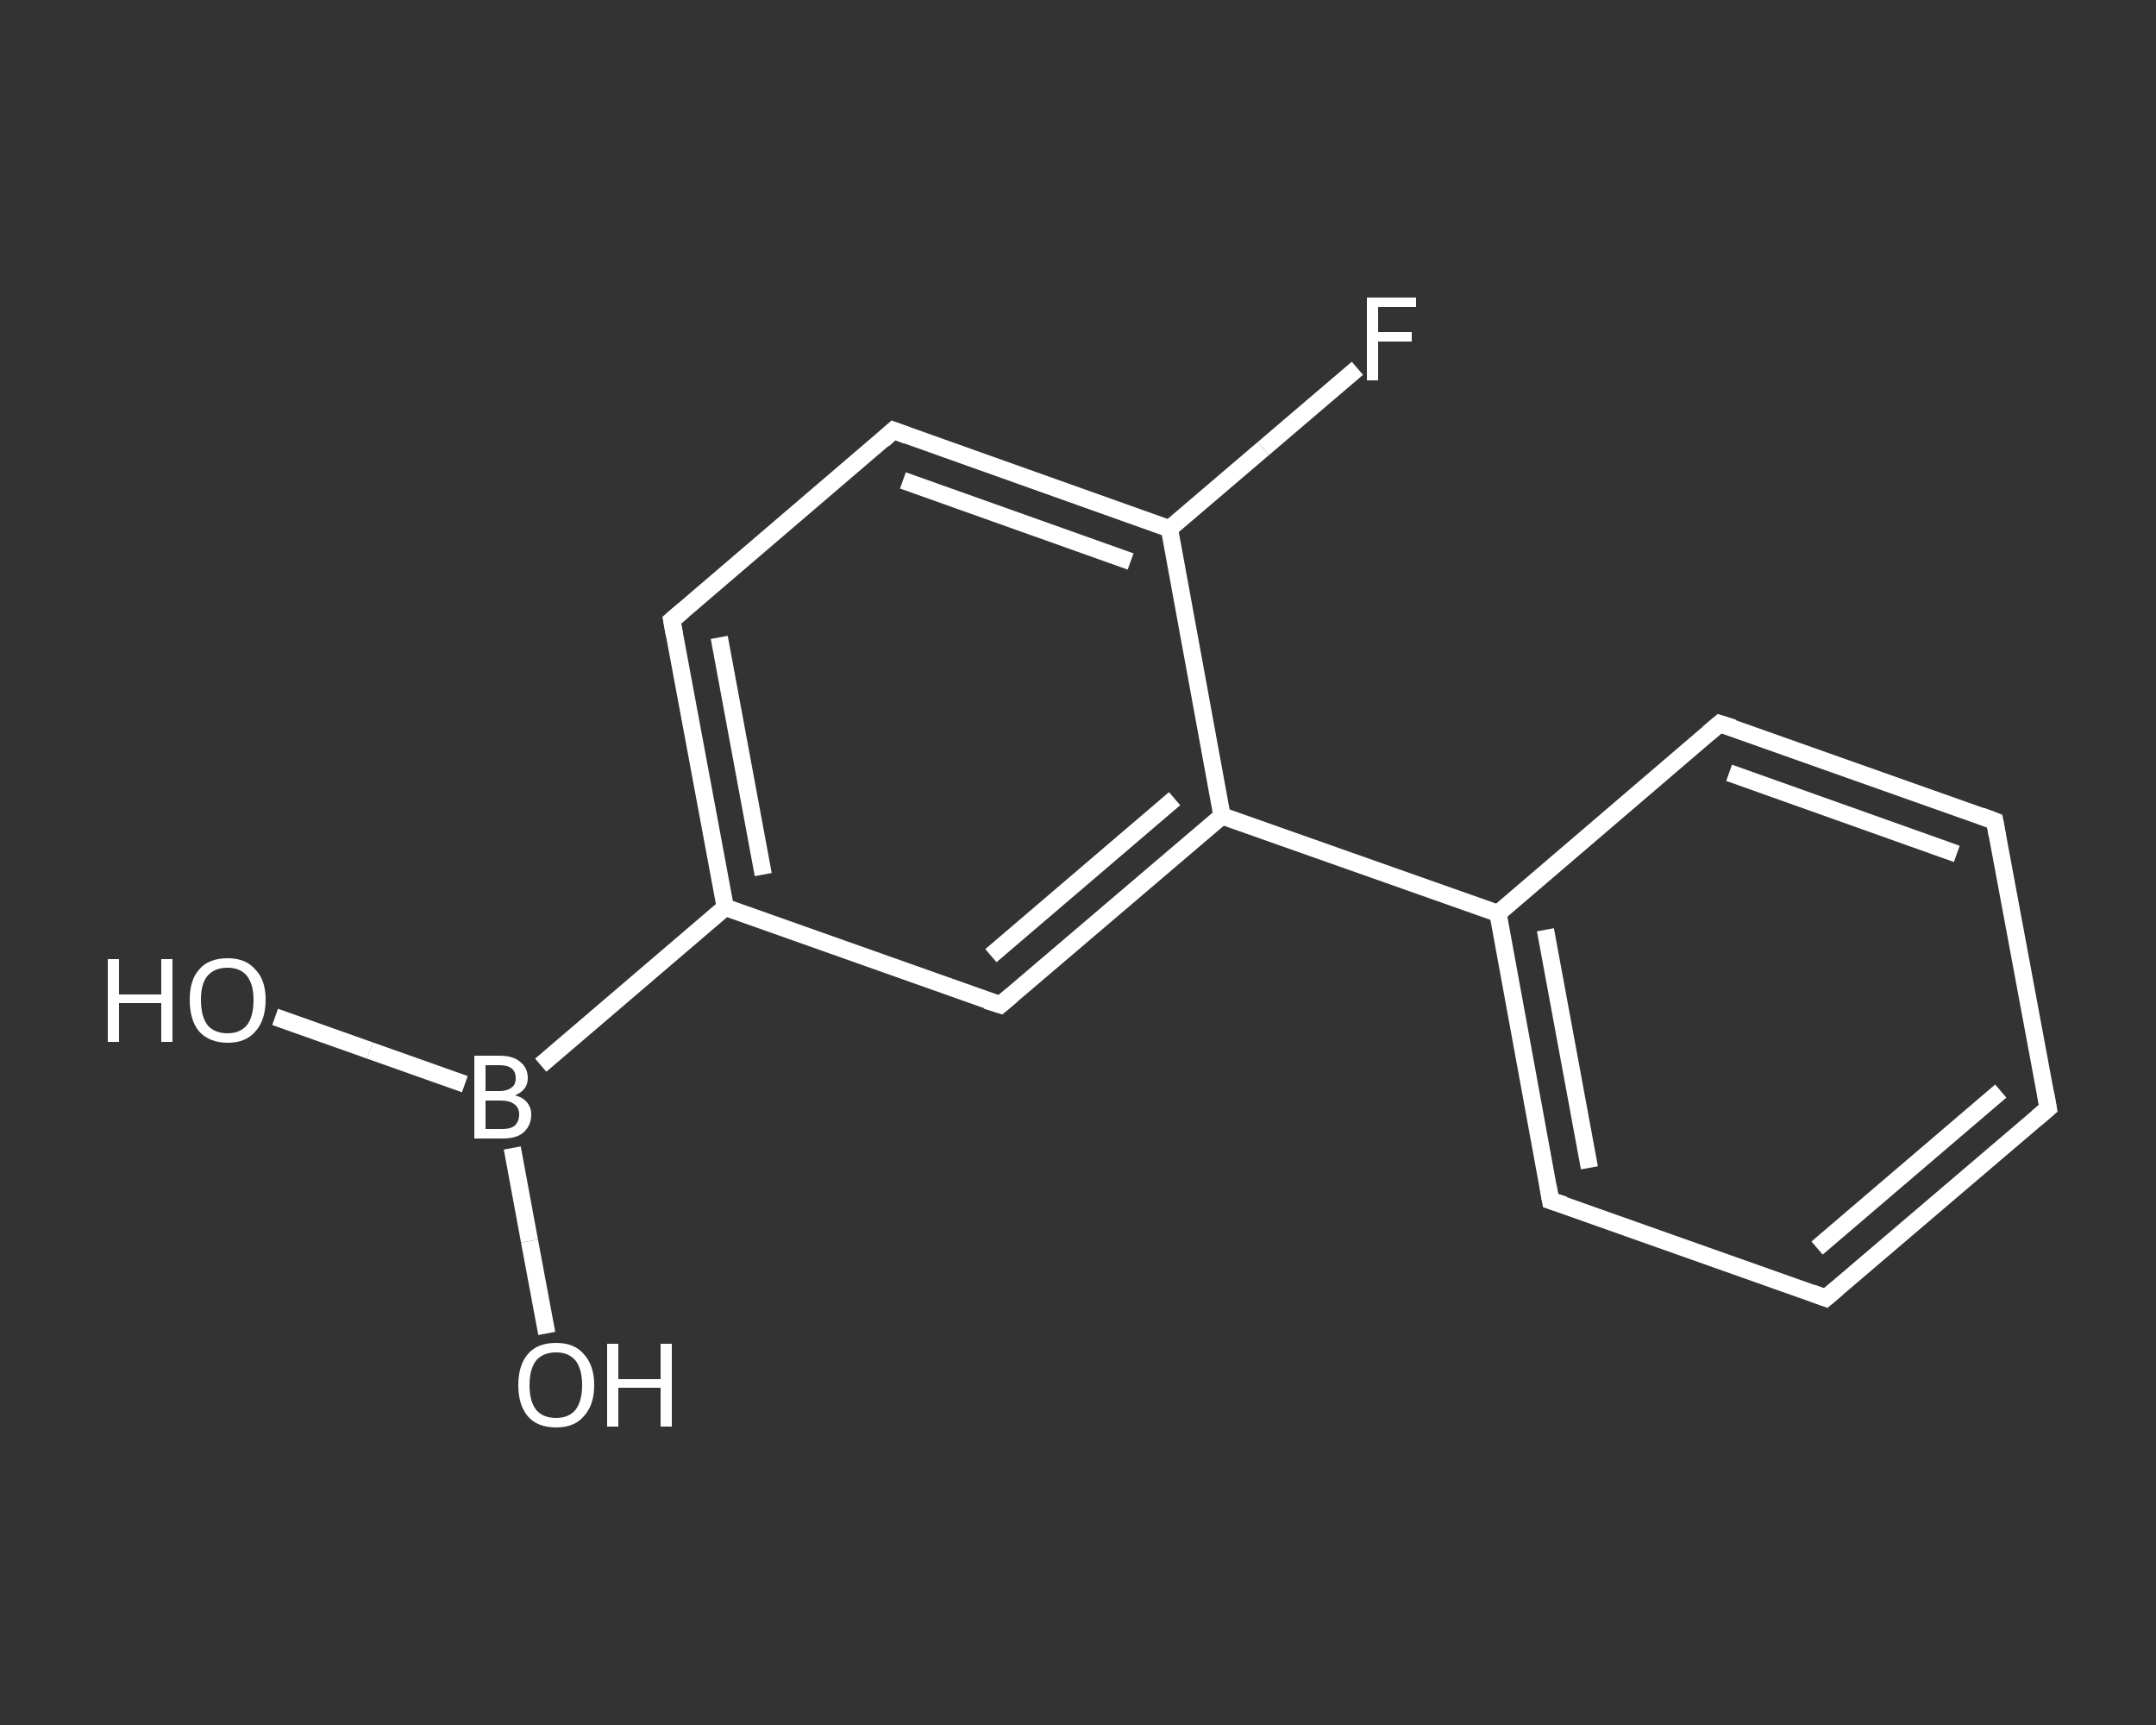 <?xml version='1.0' encoding='iso-8859-1'?>
<svg version='1.1' baseProfile='full'
              xmlns='http://www.w3.org/2000/svg'
                      xmlns:rdkit='http://www.rdkit.org/xml'
                      xmlns:xlink='http://www.w3.org/1999/xlink'
                  xml:space='preserve'
width='250px' height='200px' viewBox='0 0 250 200'>
<rect x="0" y="0" width="250" height="200" fill="#333333" stroke="none"/>
<!-- END OF HEADER -->
<rect style='opacity:1.0;fill:transparent;stroke:none' width='250.0' height='200.0' x='0.0' y='0.0'> </rect>
<path class='bond-0 atom-0 atom-1' d='M 31.9,117.9 L 42.9,121.8' style='fill:none;fill-rule:evenodd;stroke:#FFFFFF;stroke-width:2.0px;stroke-linecap:butt;stroke-linejoin:miter;stroke-opacity:1' />
<path class='bond-0 atom-0 atom-1' d='M 42.9,121.8 L 53.9,125.7' style='fill:none;fill-rule:evenodd;stroke:#FFFFFF;stroke-width:2.0px;stroke-linecap:butt;stroke-linejoin:miter;stroke-opacity:1' />
<path class='bond-1 atom-1 atom-2' d='M 59.4,133.1 L 61.4,143.9' style='fill:none;fill-rule:evenodd;stroke:#FFFFFF;stroke-width:2.0px;stroke-linecap:butt;stroke-linejoin:miter;stroke-opacity:1' />
<path class='bond-1 atom-1 atom-2' d='M 61.4,143.9 L 63.4,154.6' style='fill:none;fill-rule:evenodd;stroke:#FFFFFF;stroke-width:2.0px;stroke-linecap:butt;stroke-linejoin:miter;stroke-opacity:1' />
<path class='bond-2 atom-1 atom-3' d='M 62.7,123.5 L 84.1,105.2' style='fill:none;fill-rule:evenodd;stroke:#FFFFFF;stroke-width:2.0px;stroke-linecap:butt;stroke-linejoin:miter;stroke-opacity:1' />
<path class='bond-3 atom-3 atom-4' d='M 84.1,105.2 L 77.9,71.9' style='fill:none;fill-rule:evenodd;stroke:#FFFFFF;stroke-width:2.0px;stroke-linecap:butt;stroke-linejoin:miter;stroke-opacity:1' />
<path class='bond-3 atom-3 atom-4' d='M 88.5,101.4 L 83.4,73.9' style='fill:none;fill-rule:evenodd;stroke:#FFFFFF;stroke-width:2.0px;stroke-linecap:butt;stroke-linejoin:miter;stroke-opacity:1' />
<path class='bond-4 atom-4 atom-5' d='M 77.9,71.9 L 103.6,49.9' style='fill:none;fill-rule:evenodd;stroke:#FFFFFF;stroke-width:2.0px;stroke-linecap:butt;stroke-linejoin:miter;stroke-opacity:1' />
<path class='bond-5 atom-5 atom-6' d='M 103.6,49.9 L 135.6,61.3' style='fill:none;fill-rule:evenodd;stroke:#FFFFFF;stroke-width:2.0px;stroke-linecap:butt;stroke-linejoin:miter;stroke-opacity:1' />
<path class='bond-5 atom-5 atom-6' d='M 104.7,55.7 L 131.1,65.1' style='fill:none;fill-rule:evenodd;stroke:#FFFFFF;stroke-width:2.0px;stroke-linecap:butt;stroke-linejoin:miter;stroke-opacity:1' />
<path class='bond-6 atom-6 atom-7' d='M 135.6,61.3 L 146.5,52.0' style='fill:none;fill-rule:evenodd;stroke:#FFFFFF;stroke-width:2.0px;stroke-linecap:butt;stroke-linejoin:miter;stroke-opacity:1' />
<path class='bond-6 atom-6 atom-7' d='M 146.5,52.0 L 157.4,42.7' style='fill:none;fill-rule:evenodd;stroke:#FFFFFF;stroke-width:2.0px;stroke-linecap:butt;stroke-linejoin:miter;stroke-opacity:1' />
<path class='bond-7 atom-6 atom-8' d='M 135.6,61.3 L 141.7,94.6' style='fill:none;fill-rule:evenodd;stroke:#FFFFFF;stroke-width:2.0px;stroke-linecap:butt;stroke-linejoin:miter;stroke-opacity:1' />
<path class='bond-8 atom-8 atom-9' d='M 141.7,94.6 L 173.7,105.9' style='fill:none;fill-rule:evenodd;stroke:#FFFFFF;stroke-width:2.0px;stroke-linecap:butt;stroke-linejoin:miter;stroke-opacity:1' />
<path class='bond-9 atom-9 atom-10' d='M 173.7,105.9 L 179.8,139.2' style='fill:none;fill-rule:evenodd;stroke:#FFFFFF;stroke-width:2.0px;stroke-linecap:butt;stroke-linejoin:miter;stroke-opacity:1' />
<path class='bond-9 atom-9 atom-10' d='M 179.2,107.8 L 184.3,135.4' style='fill:none;fill-rule:evenodd;stroke:#FFFFFF;stroke-width:2.0px;stroke-linecap:butt;stroke-linejoin:miter;stroke-opacity:1' />
<path class='bond-10 atom-10 atom-11' d='M 179.8,139.2 L 211.7,150.5' style='fill:none;fill-rule:evenodd;stroke:#FFFFFF;stroke-width:2.0px;stroke-linecap:butt;stroke-linejoin:miter;stroke-opacity:1' />
<path class='bond-11 atom-11 atom-12' d='M 211.7,150.5 L 237.5,128.5' style='fill:none;fill-rule:evenodd;stroke:#FFFFFF;stroke-width:2.0px;stroke-linecap:butt;stroke-linejoin:miter;stroke-opacity:1' />
<path class='bond-11 atom-11 atom-12' d='M 210.7,144.7 L 232.0,126.5' style='fill:none;fill-rule:evenodd;stroke:#FFFFFF;stroke-width:2.0px;stroke-linecap:butt;stroke-linejoin:miter;stroke-opacity:1' />
<path class='bond-12 atom-12 atom-13' d='M 237.5,128.5 L 231.3,95.2' style='fill:none;fill-rule:evenodd;stroke:#FFFFFF;stroke-width:2.0px;stroke-linecap:butt;stroke-linejoin:miter;stroke-opacity:1' />
<path class='bond-13 atom-13 atom-14' d='M 231.3,95.2 L 199.4,83.9' style='fill:none;fill-rule:evenodd;stroke:#FFFFFF;stroke-width:2.0px;stroke-linecap:butt;stroke-linejoin:miter;stroke-opacity:1' />
<path class='bond-13 atom-13 atom-14' d='M 226.9,99.0 L 200.5,89.6' style='fill:none;fill-rule:evenodd;stroke:#FFFFFF;stroke-width:2.0px;stroke-linecap:butt;stroke-linejoin:miter;stroke-opacity:1' />
<path class='bond-14 atom-8 atom-15' d='M 141.7,94.6 L 116.0,116.5' style='fill:none;fill-rule:evenodd;stroke:#FFFFFF;stroke-width:2.0px;stroke-linecap:butt;stroke-linejoin:miter;stroke-opacity:1' />
<path class='bond-14 atom-8 atom-15' d='M 136.2,92.6 L 114.9,110.8' style='fill:none;fill-rule:evenodd;stroke:#FFFFFF;stroke-width:2.0px;stroke-linecap:butt;stroke-linejoin:miter;stroke-opacity:1' />
<path class='bond-15 atom-15 atom-3' d='M 116.0,116.5 L 84.1,105.2' style='fill:none;fill-rule:evenodd;stroke:#FFFFFF;stroke-width:2.0px;stroke-linecap:butt;stroke-linejoin:miter;stroke-opacity:1' />
<path class='bond-16 atom-14 atom-9' d='M 199.4,83.9 L 173.7,105.9' style='fill:none;fill-rule:evenodd;stroke:#FFFFFF;stroke-width:2.0px;stroke-linecap:butt;stroke-linejoin:miter;stroke-opacity:1' />
<path d='M 78.2,73.6 L 77.9,71.9 L 79.2,70.8' style='fill:none;stroke:#FFFFFF;stroke-width:2.0px;stroke-linecap:butt;stroke-linejoin:miter;stroke-opacity:1;' />
<path d='M 102.4,51.0 L 103.6,49.9 L 105.2,50.5' style='fill:none;stroke:#FFFFFF;stroke-width:2.0px;stroke-linecap:butt;stroke-linejoin:miter;stroke-opacity:1;' />
<path d='M 179.5,137.5 L 179.8,139.2 L 181.4,139.7' style='fill:none;stroke:#FFFFFF;stroke-width:2.0px;stroke-linecap:butt;stroke-linejoin:miter;stroke-opacity:1;' />
<path d='M 210.1,149.9 L 211.7,150.5 L 213.0,149.4' style='fill:none;stroke:#FFFFFF;stroke-width:2.0px;stroke-linecap:butt;stroke-linejoin:miter;stroke-opacity:1;' />
<path d='M 236.2,129.6 L 237.5,128.5 L 237.2,126.8' style='fill:none;stroke:#FFFFFF;stroke-width:2.0px;stroke-linecap:butt;stroke-linejoin:miter;stroke-opacity:1;' />
<path d='M 231.6,96.9 L 231.3,95.2 L 229.7,94.6' style='fill:none;stroke:#FFFFFF;stroke-width:2.0px;stroke-linecap:butt;stroke-linejoin:miter;stroke-opacity:1;' />
<path d='M 201.0,84.4 L 199.4,83.9 L 198.1,85.0' style='fill:none;stroke:#FFFFFF;stroke-width:2.0px;stroke-linecap:butt;stroke-linejoin:miter;stroke-opacity:1;' />
<path d='M 117.3,115.4 L 116.0,116.5 L 114.4,116.0' style='fill:none;stroke:#FFFFFF;stroke-width:2.0px;stroke-linecap:butt;stroke-linejoin:miter;stroke-opacity:1;' />
<path class='atom-0' d='M 12.5 111.2
L 13.8 111.2
L 13.8 115.3
L 18.7 115.3
L 18.7 111.2
L 20.0 111.2
L 20.0 120.8
L 18.7 120.8
L 18.7 116.3
L 13.8 116.3
L 13.8 120.8
L 12.5 120.8
L 12.5 111.2
' fill='#FFFFFF'/>
<path class='atom-0' d='M 22.0 115.9
Q 22.0 113.6, 23.1 112.4
Q 24.2 111.1, 26.4 111.1
Q 28.5 111.1, 29.6 112.4
Q 30.8 113.6, 30.8 115.9
Q 30.8 118.3, 29.6 119.6
Q 28.5 120.9, 26.4 120.9
Q 24.3 120.9, 23.1 119.6
Q 22.0 118.3, 22.0 115.9
M 26.4 119.8
Q 27.8 119.8, 28.6 118.9
Q 29.4 117.9, 29.4 115.9
Q 29.4 114.1, 28.6 113.1
Q 27.8 112.2, 26.4 112.2
Q 24.9 112.2, 24.1 113.1
Q 23.3 114.0, 23.3 115.9
Q 23.3 117.9, 24.1 118.9
Q 24.9 119.8, 26.4 119.8
' fill='#FFFFFF'/>
<path class='atom-1' d='M 59.7 127.0
Q 60.6 127.2, 61.1 127.8
Q 61.6 128.4, 61.6 129.2
Q 61.6 130.5, 60.7 131.3
Q 59.9 132.0, 58.3 132.0
L 55.0 132.0
L 55.0 122.4
L 57.9 122.4
Q 59.5 122.4, 60.3 123.1
Q 61.2 123.8, 61.2 125.0
Q 61.2 126.4, 59.7 127.0
M 56.3 123.5
L 56.3 126.5
L 57.9 126.5
Q 58.8 126.5, 59.3 126.1
Q 59.8 125.8, 59.8 125.0
Q 59.8 123.5, 57.9 123.5
L 56.3 123.5
M 58.3 130.9
Q 59.2 130.9, 59.7 130.5
Q 60.2 130.0, 60.2 129.2
Q 60.2 128.4, 59.6 128.0
Q 59.1 127.6, 58.1 127.6
L 56.3 127.6
L 56.3 130.9
L 58.3 130.9
' fill='#FFFFFF'/>
<path class='atom-2' d='M 60.1 160.6
Q 60.1 158.3, 61.2 157.0
Q 62.3 155.7, 64.5 155.7
Q 66.6 155.7, 67.7 157.0
Q 68.9 158.3, 68.9 160.6
Q 68.9 162.9, 67.7 164.2
Q 66.6 165.5, 64.5 165.5
Q 62.3 165.5, 61.2 164.2
Q 60.1 162.9, 60.1 160.6
M 64.5 164.4
Q 65.9 164.4, 66.7 163.5
Q 67.5 162.5, 67.5 160.6
Q 67.5 158.7, 66.7 157.7
Q 65.9 156.8, 64.5 156.8
Q 63.0 156.8, 62.2 157.7
Q 61.4 158.7, 61.4 160.6
Q 61.4 162.5, 62.2 163.5
Q 63.0 164.4, 64.5 164.4
' fill='#FFFFFF'/>
<path class='atom-2' d='M 70.4 155.8
L 71.7 155.8
L 71.7 159.9
L 76.6 159.9
L 76.6 155.8
L 77.9 155.8
L 77.9 165.4
L 76.6 165.4
L 76.6 160.9
L 71.7 160.9
L 71.7 165.4
L 70.4 165.4
L 70.4 155.8
' fill='#FFFFFF'/>
<path class='atom-7' d='M 158.5 34.5
L 164.2 34.5
L 164.2 35.6
L 159.8 35.6
L 159.8 38.5
L 163.7 38.5
L 163.7 39.6
L 159.8 39.6
L 159.8 44.1
L 158.5 44.1
L 158.5 34.5
' fill='#FFFFFF'/>
</svg>
